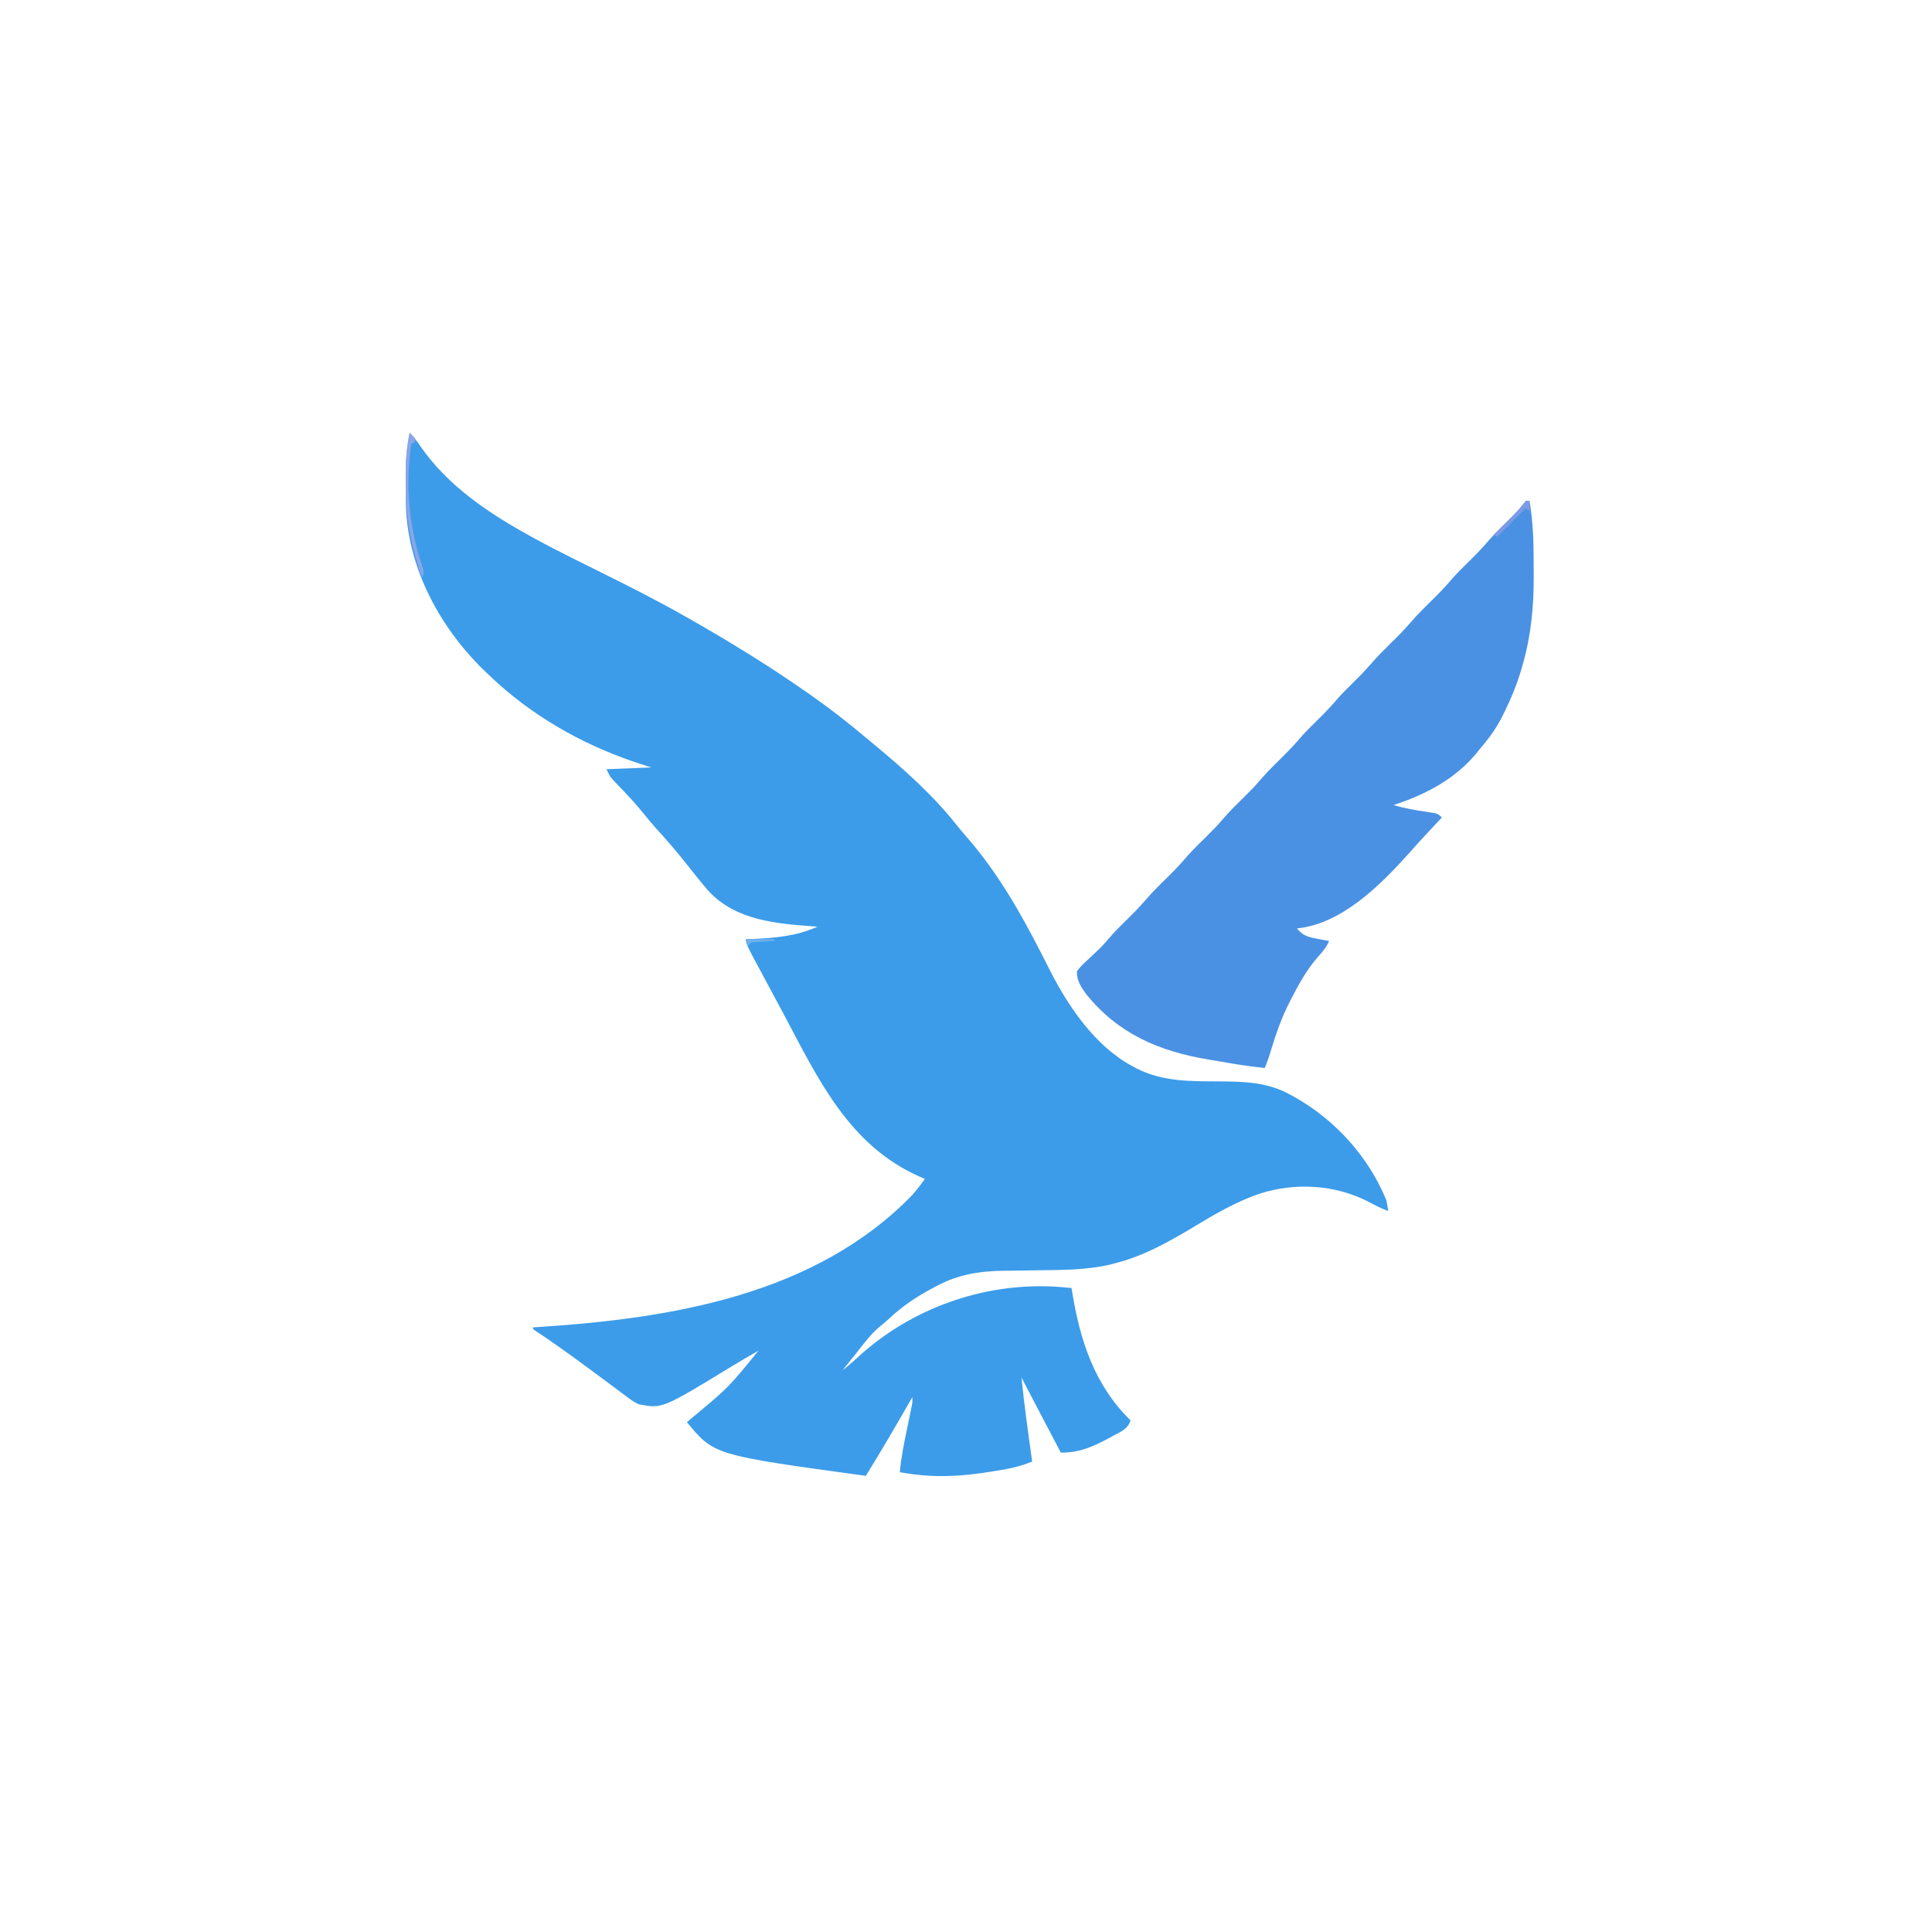 <?xml version="1.0" encoding="UTF-8"?>
<svg version="1.1" xmlns="http://www.w3.org/2000/svg" width="1080" height="1080">
<path d="M0 0 C2.387 2.321 4.169 4.651 6 7.438 C21.502 29.826 44.475 45.107 68 58 C68.672 58.37 69.343 58.739 70.035 59.12 C76.775 62.813 83.602 66.326 90.48 69.754 C91.516 70.271 91.516 70.271 92.572 70.798 C96.667 72.841 100.766 74.877 104.867 76.908 C121.097 84.945 137.229 93.084 153 102 C154.028 102.581 155.056 103.162 156.115 103.761 C178.723 116.588 200.694 130.103 222 145 C222.806 145.562 223.612 146.124 224.442 146.704 C235.05 154.135 245.174 162.024 255.072 170.376 C256.849 171.872 258.635 173.356 260.426 174.836 C276.575 188.239 292.783 202.74 305.805 219.246 C307.786 221.731 309.839 224.134 311.928 226.529 C328.414 245.53 341.033 267.425 352.469 289.734 C352.771 290.322 353.072 290.91 353.383 291.516 C354.875 294.425 356.358 297.338 357.827 300.258 C368.343 320.878 383.135 342.754 404 354 C404.871 354.471 405.743 354.941 406.641 355.426 C421.42 362.751 436.771 362.446 452.844 362.511 C466.894 362.593 479.94 363.007 492.5 370.062 C493.217 370.457 493.934 370.851 494.673 371.257 C517.568 384.185 536.022 404.621 546 429 C546.684 432.402 546.684 432.402 547 435 C543.033 433.513 539.415 431.631 535.688 429.625 C517.026 420.154 494.998 418.905 475.07 425.286 C463.092 429.419 452.361 435.397 441.54 441.922 C426.811 450.782 411.758 459.682 395 464 C393.854 464.303 392.708 464.606 391.527 464.918 C378.161 468.016 364.475 467.922 350.82 468.101 C347.288 468.15 343.758 468.211 340.227 468.273 C337.626 468.312 335.027 468.328 332.426 468.344 C319.018 468.512 306.735 470.339 294.75 476.812 C294.087 477.159 293.425 477.505 292.742 477.862 C283.716 482.646 275.745 487.883 268.27 494.887 C266.379 496.647 264.455 498.266 262.438 499.875 C257.623 503.966 253.896 509.06 250 514 C248.48 515.896 246.959 517.792 245.438 519.688 C244.291 521.124 243.145 522.562 242 524 C245.291 521.421 248.391 518.737 251.438 515.875 C280.818 489.367 320.092 475.332 359.617 477.164 C363.085 477.372 366.543 477.66 370 478 C370.09 478.572 370.18 479.144 370.272 479.734 C374.631 506.925 382.74 532.307 403 552 C401.527 556.767 397.618 558.288 393.5 560.5 C392.78 560.895 392.061 561.29 391.319 561.697 C382.347 566.548 374.307 570.198 364 570 C356.627 556.021 349.302 542.016 342 528 C343.599 543.721 345.792 559.356 348 575 C341.524 577.708 335.233 579.037 328.312 580.125 C327.244 580.297 326.175 580.469 325.074 580.646 C317.727 581.798 310.442 582.777 303 583 C301.806 583.04 300.613 583.08 299.383 583.121 C290.701 583.272 282.547 582.475 274 581 C274.72 572.748 276.384 564.724 278.062 556.625 C278.486 554.577 278.908 552.528 279.326 550.479 C279.703 548.636 280.084 546.794 280.465 544.952 C281.089 542.008 281.089 542.008 281 539 C280.405 540.04 280.405 540.04 279.798 541.101 C271.726 555.19 263.572 569.207 255 583 C170.089 571.379 170.089 571.379 155 553 C156.307 551.892 156.307 551.892 157.641 550.762 C178.23 533.659 178.23 533.659 195 513 C187.195 517.516 187.195 517.516 179.461 522.152 C141.221 545.497 141.221 545.497 128 543 C125.117 541.639 122.703 539.82 120.188 537.875 C119.462 537.339 118.736 536.803 117.988 536.25 C116.441 535.104 114.9 533.95 113.365 532.788 C110.226 530.415 107.057 528.086 103.887 525.756 C102.295 524.585 100.705 523.412 99.117 522.236 C93.685 518.218 88.209 514.269 82.688 510.375 C81.657 509.648 81.657 509.648 80.605 508.906 C77.605 506.799 74.593 504.726 71.52 502.727 C70.688 502.157 69.857 501.587 69 501 C69 500.67 69 500.34 69 500 C70.643 499.895 70.643 499.895 72.319 499.788 C146.603 494.983 226.784 481.861 281 426 C283.498 423.101 285.833 420.153 288 417 C287.068 416.599 286.136 416.198 285.176 415.785 C245.415 398.252 228.297 361.013 208.825 324.424 C206.868 320.752 204.9 317.086 202.93 313.422 C201.909 311.522 200.888 309.622 199.868 307.723 C199.216 306.509 198.563 305.295 197.911 304.082 C188 285.642 188 285.642 188 283 C189.125 282.963 190.251 282.925 191.41 282.887 C204.11 282.378 216.292 281.326 228 276 C227.423 275.96 226.845 275.921 226.25 275.88 C204.924 274.351 182.328 272.578 167 256 C163.034 251.406 159.254 246.664 155.497 241.898 C149.735 234.593 143.755 227.578 137.453 220.734 C135.123 218.137 132.928 215.476 130.75 212.75 C126.345 207.27 121.572 202.185 116.696 197.126 C116.117 196.519 115.538 195.911 114.941 195.285 C114.423 194.748 113.904 194.21 113.369 193.656 C112 192 112 192 110 188 C122.375 187.505 122.375 187.505 135 187 C131.679 185.907 128.359 184.814 124.938 183.688 C95.225 173.505 67.811 157.67 45 136 C44.468 135.5 43.935 135 43.387 134.485 C17.714 110.247 -0.971 76.521 -2.109 40.565 C-2.16 37.171 -2.186 33.779 -2.185 30.384 C-2.187 28.269 -2.206 26.154 -2.225 24.039 C-2.257 15.857 -1.686 8.034 0 0 Z M240 526 C240 529 240 529 240 529 Z " fill="#3C9CE9" transform="translate(229,242)"/>
<path d="M0 0 C0.66 0 1.32 0 2 0 C3.91 11.288 4.342 22.344 4.316 33.777 C4.313 36.6 4.336 39.423 4.361 42.246 C4.42 58.834 2.866 75.32 -1.75 91.312 C-2.005 92.218 -2.259 93.123 -2.521 94.056 C-4.956 102.398 -8.164 110.214 -12 118 C-12.494 119.014 -12.987 120.029 -13.496 121.074 C-16.916 127.719 -21.155 133.333 -26 139 C-26.605 139.75 -27.209 140.5 -27.832 141.273 C-39.836 155.678 -56.377 164.325 -74 170 C-67.809 171.923 -61.638 172.928 -55.232 173.855 C-49.212 174.788 -49.212 174.788 -47 177 C-47.377 177.402 -47.754 177.804 -48.142 178.218 C-49.908 180.103 -51.673 181.989 -53.438 183.875 C-54.083 184.565 -54.729 185.254 -55.395 185.965 C-58.785 189.593 -62.117 193.253 -65.375 197 C-81.399 214.828 -102.986 236.499 -128 239 C-124.689 243.047 -121.816 243.812 -116.75 244.75 C-114.855 245.114 -114.855 245.114 -112.922 245.484 C-111.958 245.655 -110.993 245.825 -110 246 C-111.579 249.693 -113.901 252.267 -116.562 255.25 C-122.541 262.21 -126.828 269.863 -131 278 C-131.321 278.617 -131.642 279.235 -131.973 279.871 C-136.615 288.903 -139.838 298.162 -142.738 307.883 C-143.669 310.998 -144.72 314.007 -146 317 C-152.075 316.368 -158.08 315.566 -164.102 314.547 C-164.941 314.405 -165.781 314.263 -166.646 314.116 C-168.412 313.815 -170.179 313.513 -171.945 313.208 C-173.72 312.905 -175.496 312.606 -177.273 312.313 C-204.854 307.76 -228.064 297.928 -245.996 275.504 C-248.856 271.437 -251.088 268.124 -251 263 C-249.19 260.33 -246.884 258.28 -244.5 256.125 C-243.186 254.879 -241.873 253.632 -240.562 252.383 C-239.935 251.793 -239.307 251.203 -238.66 250.595 C-236.815 248.822 -235.135 246.967 -233.5 245 C-230.216 241.113 -226.614 237.576 -223 234 C-217.615 228.688 -217.615 228.688 -212.562 223.062 C-208.499 218.251 -203.942 213.918 -199.471 209.491 C-195.79 205.832 -192.278 202.123 -188.934 198.152 C-185.491 194.32 -181.773 190.755 -178.113 187.133 C-175.132 184.17 -172.214 181.213 -169.5 178 C-165.648 173.441 -161.352 169.328 -157.113 165.133 C-154.132 162.171 -151.214 159.213 -148.5 156 C-144.648 151.441 -140.352 147.328 -136.113 143.133 C-133.132 140.171 -130.214 137.213 -127.5 134 C-123.649 129.441 -119.353 125.329 -115.115 121.135 C-111.543 117.585 -108.154 113.968 -104.902 110.121 C-102.218 107.129 -99.358 104.326 -96.5 101.5 C-91.404 96.461 -91.404 96.461 -86.625 91.125 C-83.148 87.018 -79.32 83.283 -75.5 79.5 C-69.825 73.915 -69.825 73.915 -64.5 68 C-60.463 63.206 -55.92 58.897 -51.471 54.49 C-47.79 50.832 -44.278 47.123 -40.934 43.152 C-37.491 39.32 -33.773 35.755 -30.113 32.133 C-26.567 28.609 -23.205 25.021 -19.98 21.199 C-16.478 17.309 -12.711 13.672 -8.973 10.01 C-6.37 7.444 -3.963 4.954 -1.699 2.074 C-1.138 1.39 -0.578 0.705 0 0 Z " fill="#4A91E4" transform="translate(853,280)"/>
<path d="M0 0 C1.5 1.375 1.5 1.375 3 3 C3 3.66 3 4.32 3 5 C2.01 5.495 2.01 5.495 1 6 C-2.533 27.988 -0.527 51.611 6.462 72.711 C8.097 77.71 8.097 77.71 7 81 C1.06 64.235 -2.187 48.213 -2.185 30.384 C-2.187 28.269 -2.206 26.154 -2.225 24.039 C-2.257 15.857 -1.686 8.034 0 0 Z " fill="#8CA5E7" transform="translate(229,242)"/>
<path d="M0 0 C0.66 0 1.32 0 2 0 C2 1.98 2 3.96 2 6 C1.34 5.34 0.68 4.68 0 4 C-5.28 9.28 -10.56 14.56 -16 20 C-16.66 19.67 -17.32 19.34 -18 19 C-17.597 18.602 -17.194 18.204 -16.778 17.794 C-14.933 15.97 -13.091 14.141 -11.25 12.312 C-10.616 11.687 -9.982 11.061 -9.328 10.416 C-6.606 7.708 -4.051 5.065 -1.672 2.043 C-1.12 1.369 -0.568 0.695 0 0 Z " fill="#7D9AE4" transform="translate(853,280)"/>
<path d="M0 0 C5.28 0 10.56 0 16 0 C16 0.33 16 0.66 16 1 C15.085 1.049 14.17 1.098 13.227 1.148 C12.038 1.223 10.85 1.298 9.625 1.375 C7.85 1.479 7.85 1.479 6.039 1.586 C2.894 1.702 2.894 1.702 1 4 C0.67 2.68 0.34 1.36 0 0 Z " fill="#6FB0ED" transform="translate(417,525)"/>
</svg>
